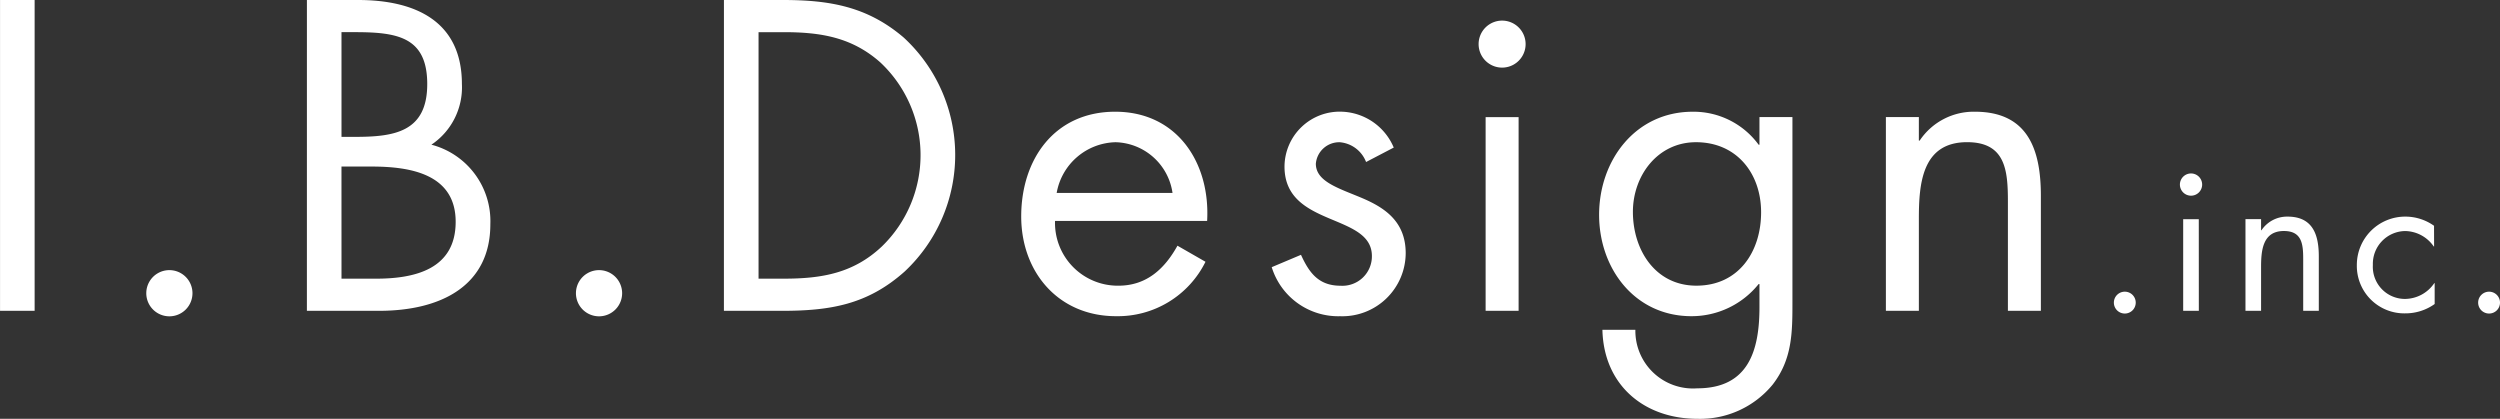 <svg xmlns="http://www.w3.org/2000/svg" width="209.567" height="35.109" viewBox="0 0 209.567 35.109"><rect x="0" y="0" width="209.567" height="35.109" fill="#333333" stroke="none"/><g transform="translate(-108.627 -141.607)"><g transform="translate(108.627 141.607)"><path d="M111.53,167.663h-2.9V141.607h2.9Z" transform="translate(-108.627 -141.607)" fill="#fff"/><path d="M125.023,141.607h4.285c4.734,0,8.708,1.728,8.708,7.049a5.781,5.781,0,0,1-2.557,5.08,6.623,6.623,0,0,1,4.941,6.669c0,5.184-4.181,7.257-9.331,7.257h-6.047Zm2.9,11.473h1.106c3.282,0,6.081-.38,6.081-4.424,0-3.939-2.488-4.353-6.047-4.353h-1.141Zm0,11.887h2.9c3.249,0,6.67-.794,6.67-4.768,0-4.043-3.871-4.631-7.049-4.631h-2.523Z" transform="translate(-99.296 -141.607)" fill="#fff"/><path d="M161.559,176.291a1.936,1.936,0,1,1-3.871,0,1.936,1.936,0,0,1,3.871,0Z" transform="translate(-109.408 -151.755)" fill="#fff"/><path d="M161.559,176.291a1.936,1.936,0,1,1-3.871,0,1.936,1.936,0,0,1,3.871,0Z" transform="translate(-145.425 -151.755)" fill="#fff"/><path d="M175.655,141.607h4.907c3.905,0,7.084.519,10.16,3.145a13.382,13.382,0,0,1,.069,19.628c-3.11,2.765-6.22,3.283-10.3,3.283h-4.838Zm5.01,23.36c3.179,0,5.84-.449,8.224-2.695a10.651,10.651,0,0,0-.138-15.446c-2.385-2.108-5.01-2.522-8.086-2.522h-2.108v20.663Z" transform="translate(-114.97 -141.607)" fill="#fff"/><path d="M214.583,164.328a5.262,5.262,0,0,0,5.322,5.426c2.35,0,3.87-1.418,4.941-3.352l2.35,1.348a8.2,8.2,0,0,1-7.5,4.561c-4.838,0-7.948-3.7-7.948-8.362,0-4.8,2.8-8.778,7.879-8.778,5.218,0,7.983,4.319,7.706,9.157Zm9.848-2.35a4.955,4.955,0,0,0-4.769-4.25,5.135,5.135,0,0,0-4.941,4.25Z" transform="translate(-126.143 -145.806)" fill="#fff"/><path d="M250.07,159.387a2.591,2.591,0,0,0-2.211-1.658,1.969,1.969,0,0,0-2,1.8c0,1.485,1.866,2.038,3.766,2.833s3.766,1.935,3.766,4.665a5.313,5.313,0,0,1-5.494,5.287,5.84,5.84,0,0,1-5.737-4.112l2.454-1.036c.691,1.52,1.486,2.592,3.318,2.592a2.47,2.47,0,0,0,2.626-2.488c0-3.628-7.326-2.385-7.326-7.5a4.629,4.629,0,0,1,4.838-4.6,4.905,4.905,0,0,1,4.319,3.006Z" transform="translate(-135.556 -145.806)" fill="#fff"/><path d="M271.22,146.08a1.97,1.97,0,0,1-3.94,0,1.97,1.97,0,1,1,3.94,0Zm-.587,22.358h-2.765V152.2h2.765Z" transform="translate(-143.333 -142.382)" fill="#fff"/><path d="M298.116,171.066c0,2.592,0,4.838-1.659,6.981a7.865,7.865,0,0,1-6.289,2.867c-4.527,0-7.878-2.867-7.981-7.464h2.764a4.829,4.829,0,0,0,5.183,4.908c4.285,0,5.218-3.145,5.218-6.807v-1.935h-.069a7.2,7.2,0,0,1-5.633,2.695c-4.734,0-7.74-3.974-7.74-8.5,0-4.562,3.041-8.639,7.845-8.639a6.762,6.762,0,0,1,5.528,2.765h.069V155.62h2.764Zm-13.373-7.5c0,3.179,1.866,6.186,5.322,6.186,3.559,0,5.425-2.868,5.425-6.151,0-3.248-2.039-5.874-5.459-5.874C286.816,157.728,284.743,160.527,284.743,163.568Z" transform="translate(-147.862 -145.806)" fill="#fff"/><path d="M319.491,157.59h.07a5.447,5.447,0,0,1,4.63-2.419c4.493,0,5.529,3.249,5.529,7.049v9.641h-2.764V162.7c0-2.626-.207-4.976-3.421-4.976-3.8,0-4.043,3.524-4.043,6.427v7.706h-2.764V155.62h2.764Z" transform="translate(-158.64 -145.806)" fill="#fff"/></g><g transform="translate(285.827 156.152)"><path d="M346.241,177.9a.916.916,0,1,1-1.831,0,.916.916,0,0,1,1.831,0Z" transform="translate(-344.41 -167.108)" fill="#fff"/><path d="M354.29,163.6a.932.932,0,1,1-1.864,0,.932.932,0,0,1,1.864,0Zm-.278,10.58H352.7V166.5h1.308Z" transform="translate(-346.891 -162.673)" fill="#fff"/><path d="M361.695,169.051h.032a2.581,2.581,0,0,1,2.191-1.145c2.125,0,2.616,1.538,2.616,3.335V175.8h-1.308v-4.333c0-1.242-.1-2.354-1.618-2.354-1.8,0-1.913,1.667-1.913,3.041V175.8h-1.308v-7.685h1.308Z" transform="translate(-349.356 -164.293)" fill="#fff"/><path d="M380.385,170.408h-.032a2.962,2.962,0,0,0-2.388-1.292,2.747,2.747,0,0,0-2.713,2.845,2.694,2.694,0,0,0,2.648,2.845,2.988,2.988,0,0,0,2.5-1.324h.032v1.75a4.2,4.2,0,0,1-2.436.784,3.981,3.981,0,0,1-4.088-4.055,4.055,4.055,0,0,1,4.1-4.055,4.137,4.137,0,0,1,2.371.769Z" transform="translate(-353.542 -164.293)" fill="#fff"/><path d="M390.468,177.9a.916.916,0,1,1-1.831,0,.916.916,0,0,1,1.831,0Z" transform="translate(-358.101 -167.108)" fill="#fff"/></g></g></svg>
